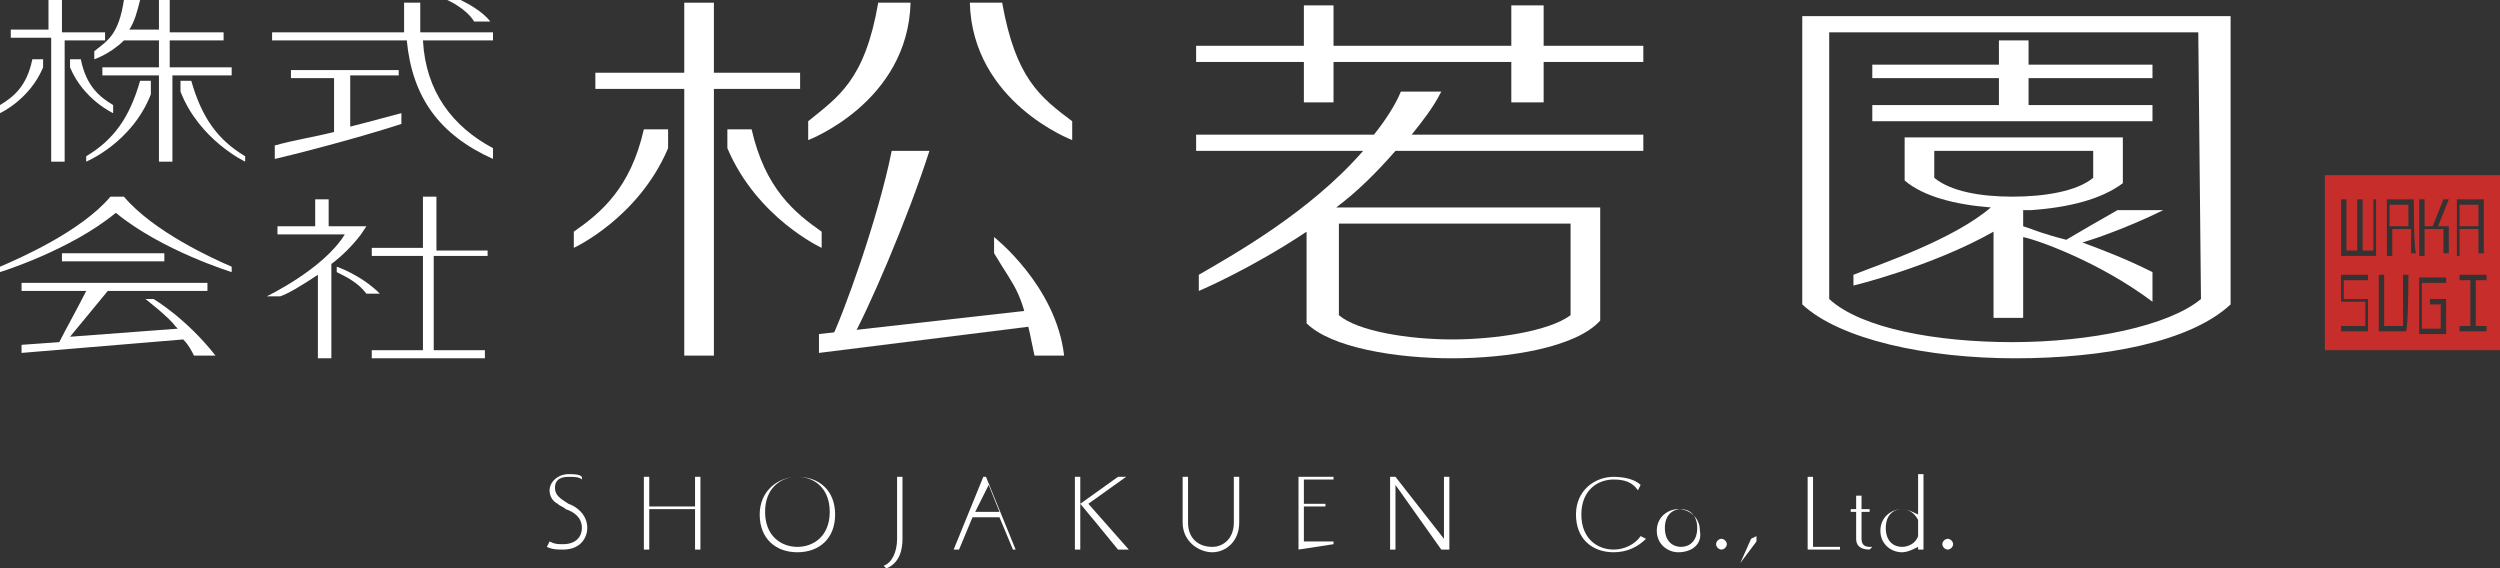 <?xml version="1.0" encoding="utf-8"?>
<!-- Generator: Adobe Illustrator 24.1.0, SVG Export Plug-In . SVG Version: 6.00 Build 0)  -->
<svg version="1.1" id="レイヤー_1" xmlns="http://www.w3.org/2000/svg" xmlns:xlink="http://www.w3.org/1999/xlink" x="0px"
	 y="0px" viewBox="0 0 92.8 21.1" style="enable-background:new 0 0 92.8 21.1;" xml:space="preserve">
<rect x="0" y="0" width="92.8" height="21.1" fill="#333333" stroke="none"/>
<style type="text/css">
	.st0{fill:#FFFFFF;}
	.st1{fill-rule:evenodd;clip-rule:evenodd;fill:#C72D2A;}
</style>
<g>
	<g>
		<path class="st0" d="M20.4,20.1c0.2,0.1,0.3,0.1,0.5,0.1c0.5,0,0.7-0.3,0.7-0.6c0-0.4-0.3-0.6-0.6-0.7c-0.1-0.1-0.2-0.1-0.3-0.2
			c-0.2-0.1-0.3-0.3-0.3-0.5c0-0.3,0.3-0.6,0.7-0.6c0.2,0,0.4,0,0.5,0.1l0,0.1c-0.1-0.1-0.3-0.1-0.5-0.1c-0.4,0-0.5,0.2-0.5,0.4
			c0,0.3,0.2,0.4,0.5,0.6c0.3,0.1,0.7,0.4,0.7,0.9c0,0.3-0.2,0.8-0.9,0.8c-0.2,0-0.4,0-0.6-0.1L20.4,20.1z"/>
		<path class="st0" d="M25.8,20.4v-1.5h-1.7v1.5h-0.2v-2.7h0.2v1.1h1.7v-1.1H26v2.7C26,20.4,25.8,20.4,25.8,20.4z"/>
		<path class="st0" d="M29.6,20.5c-0.8,0-1.4-0.5-1.4-1.4s0.7-1.4,1.4-1.4c0.8,0,1.4,0.5,1.4,1.4C31,20,30.4,20.5,29.6,20.5z
			 M30.8,19c0-0.9-0.6-1.3-1.2-1.3c-0.6,0-1.2,0.4-1.2,1.3s0.6,1.3,1.2,1.3C30.2,20.3,30.8,19.9,30.8,19z"/>
		<path class="st0" d="M32.8,21c0.3-0.1,0.5-0.5,0.5-1v-2.3h0.2V20c0,0.4-0.1,0.9-0.6,1.1L32.8,21z"/>
		<path class="st0" d="M37.6,20.4l-0.5-1.2h-1l-0.5,1.2h-0.2l1.1-2.7h0.1l1.1,2.7H37.6z M36.7,18L36.2,19h0.9L36.7,18z"/>
		<path class="st0" d="M39.9,20.4v-2.7h0.2v2.7H39.9z M41.5,20.4c-0.4-0.5-1.4-1.7-1.4-1.7l1.4-1h0.3l-1.4,1l1.5,1.7L41.5,20.4
			L41.5,20.4z"/>
		<path class="st0" d="M45.8,17.7h0.2v1.7c0,0.7-0.5,1.1-1,1.1c-0.5,0-1.1-0.4-1.1-1.1v-1.7h0.2v1.7c0,0.6,0.4,0.9,0.9,0.9
			c0.4,0,0.8-0.3,0.8-0.9L45.8,17.7L45.8,17.7z"/>
		<path class="st0" d="M48.2,20.4v-2.7h1.3v0.1h-1.1v0.9h0.8v0.1h-0.8v1.3h1.1v0.1L48.2,20.4L48.2,20.4z"/>
		<path class="st0" d="M53.5,20.4L51.8,18v2.4h-0.2v-2.7h0.2l1.8,2.3v-2.3h0.2v2.7C53.7,20.4,53.5,20.4,53.5,20.4z"/>
		<path class="st0" d="M61.1,20c-0.3,0.3-0.7,0.5-1.2,0.5c-0.8,0-1.4-0.5-1.4-1.4s0.7-1.4,1.4-1.4c0.4,0,0.8,0.1,1,0.3l-0.1,0.2
			c-0.2-0.3-0.5-0.4-0.9-0.4c-0.6,0-1.2,0.4-1.2,1.3s0.6,1.3,1.2,1.3c0.4,0,0.8-0.2,1-0.5L61.1,20z"/>
		<path class="st0" d="M62.3,20.5c-0.4,0-0.8-0.3-0.8-0.8c0-0.5,0.4-0.8,0.8-0.8s0.8,0.3,0.8,0.8C63.2,20.2,62.8,20.5,62.3,20.5z
			 M63,19.6c0-0.5-0.3-0.7-0.6-0.7c-0.3,0-0.6,0.2-0.6,0.7c0,0.5,0.3,0.7,0.6,0.7C62.7,20.3,63,20.1,63,19.6z"/>
		<path class="st0" d="M63.9,20.4c-0.1,0-0.2-0.1-0.2-0.2s0.1-0.2,0.2-0.2s0.2,0.1,0.2,0.2S64,20.4,63.9,20.4z"/>
		<path class="st0" d="M64.6,20.9L65,20l0.2-0.1l0,0.2L64.6,20.9L64.6,20.9z"/>
		<path class="st0" d="M67.1,20.4v-2.7h0.2v2.6h1v0.1L67.1,20.4L67.1,20.4z"/>
		<path class="st0" d="M69.4,20.4C69.4,20.4,69.4,20.4,69.4,20.4c-0.4,0-0.5-0.2-0.5-0.4v-1h-0.2v-0.1h0.2v-0.5h0.2v0.5h0.3V19h-0.3
			V20c0,0.2,0.1,0.3,0.3,0.3c0,0,0.1,0,0.1,0L69.4,20.4z"/>
		<path class="st0" d="M71.2,20.4v-0.1c-0.2,0.1-0.4,0.2-0.6,0.2c-0.4,0-0.8-0.3-0.8-0.8c0-0.5,0.4-0.8,0.8-0.8
			c0.2,0,0.4,0.1,0.6,0.2v-1.5h0.2v2.8L71.2,20.4L71.2,20.4z M71.2,19.3c-0.1-0.2-0.3-0.4-0.6-0.4c-0.3,0-0.6,0.2-0.6,0.7
			c0,0.5,0.3,0.7,0.6,0.7c0.2,0,0.5-0.1,0.6-0.4V19.3z"/>
		<path class="st0" d="M72.3,20.4c-0.1,0-0.2-0.1-0.2-0.2s0.1-0.2,0.2-0.2s0.2,0.1,0.2,0.2S72.4,20.4,72.3,20.4z"/>
	</g>
	<g>
		<g>
			<g>
				<path class="st0" d="M4.2,4.2V3.9C3.7,3.6,3.2,3.2,3,2.2H2.6v0.3C3.1,3.7,4.2,4.2,4.2,4.2z M3.8,1.2H2.3V0H1.8v1.1H0.4v0.3h1.5
					V6h0.5V1.5h1.5V1.2z M0,3.9v0.3c0,0,1.1-0.5,1.6-1.7V2.2H1.2C1,3.2,0.5,3.6,0,3.9z M8.5,2.5H6.3v-1h2V1.2h-2V0H5.9v1.1H4.8
					c0.2-0.3,0.3-0.7,0.4-1.1H4.6C4.4,1.3,4,1.5,3.5,1.9v0.3c0,0,0.6-0.2,1.1-0.7h1.3v1H3.8v0.3h2.1V6h0.5V2.8h2.2V2.5z M3.2,5.8V6
					c0,0,1.7-0.7,2.4-2.5V3H5.2C4.8,4.4,4.2,5.2,3.2,5.8z M7.1,3H6.7v0.4C7.4,5.2,9.1,6,9.1,6V5.8C8.1,5.2,7.5,4.4,7.1,3z"/>
				<path class="st0" d="M17.6,0.8h0.6c-0.3-0.4-0.9-0.7-1.1-0.8h-0.5C16.6,0,17.3,0.3,17.6,0.8z M13,2.8h1.8V2.6h-4v0.3h1.6v2
					c-0.8,0.2-1.5,0.3-2.2,0.5v0.5c1.7-0.4,3.8-1,4.7-1.3V4.2c-0.4,0.1-1.1,0.3-1.9,0.5V2.8z M15.7,1.5h2.6V1.2h-2.7
					c0-0.3,0-0.8,0-1.1h-0.6c0,0.3,0,0.8,0,1.1h-4.9v0.3h5c0.2,2.1,1.2,3.5,3.2,4.4V5.5C16.8,4.7,15.8,3.4,15.7,1.5z"/>
				<path class="st0" d="M5.7,11.1H5.4c0,0,0.9,0.7,1.1,1l0.1,0.1c0,0,0,0,0,0l-4,0.3L4,10.8h3.7v-0.3H0.8v0.3h2.4
					c-0.3,0.6-0.8,1.5-1,1.9l-1.4,0.1v0.3l6-0.5C7,12.8,7.1,13,7.2,13.2H8C6.9,11.8,5.7,11.1,5.7,11.1z M4.6,7.3H4.1
					C3,8.6,0.7,9.6,0,9.9v0.2c0,0,2.6-0.8,4.3-2.2l0,0l0,0c1.7,1.4,4.3,2.2,4.3,2.2V9.9C7.9,9.6,5.7,8.6,4.6,7.3z M2.3,9.4v0.3h3.8
					V9.4H2.3z"/>
				<path class="st0" d="M18.1,9.5V9.3h-1.9V7.3h-0.5v1.9h-1.9v0.3h1.9V13h-1.9v0.3h4.2V13h-1.9V9.5H18.1z M12.5,9.9v0.2
					c0.4,0.2,0.8,0.4,1.1,0.8h0.5C13.4,10.2,12.5,9.9,12.5,9.9z M13.4,8.7l0.2-0.3h-1.4v-1h-0.5v1h-1.4v0.3h2.5
					c-0.8,1.3-2.9,2.3-2.9,2.3H10h0.4c0.3-0.1,0.8-0.4,1.4-0.8h0v3.1h0.5V9.8l0,0C12.7,9.5,13.1,9.1,13.4,8.7z"/>
			</g>
		</g>
		<g>
			<g>
				<path class="st0" d="M66.9,0.6v10.7c1.4,1.3,4.6,2,7.9,2s6.5-0.6,8-2V0.6H66.9z M81.7,11.1c-1.2,1-4.1,1.6-7,1.6
					c-2.8,0-5.6-0.5-6.8-1.6V1.2h13.7L81.7,11.1L81.7,11.1z"/>
				<polygon class="st0" points="57.3,1.7 57.3,0.2 56.1,0.2 56.1,1.7 49.5,1.7 49.5,0.2 48.4,0.2 48.4,1.7 44.4,1.7 44.4,2.3 
					48.4,2.3 48.4,3.8 49.5,3.8 49.5,2.3 56.1,2.3 56.1,3.8 57.3,3.8 57.3,2.3 61,2.3 61,1.7 				"/>
				<path class="st0" d="M52.4,5c0.4-0.5,0.8-1,1.1-1.6H52c-0.2,0.5-0.6,1.1-1,1.6h-6.6v0.6h6.2c-2,2.3-4.9,3.9-6.1,4.6v0.6
					c0,0,1.9-0.8,4-2.2l0,3.4c0.9,0.9,3.3,1.3,5.4,1.3c2.1,0,4.6-0.4,5.5-1.4V7.7h-9.8c0.8-0.6,1.5-1.3,2.2-2.1H61V5H52.4z
					 M58.3,8.3v3.4c-0.8,0.6-2.8,0.9-4.4,0.9c-1.6,0-3.5-0.3-4.2-0.9l0-3.4L58.3,8.3L58.3,8.3z"/>
				<rect x="22.1" y="2.7" class="st0" width="7.6" height="0.6"/>
				<polygon class="st0" points="38.4,11.5 30.4,12.4 30.4,13.1 38.4,12.1 				"/>
				<rect x="25.4" y="0.1" class="st0" width="1.1" height="13.1"/>
				<g>
					<path class="st0" d="M23.9,4.8c-0.5,2.2-1.6,3.1-2.6,3.8v0.6c0,0,2.4-1.1,3.5-3.7V4.8H23.9z"/>
					<path class="st0" d="M27.9,4.8c0.5,2.2,1.6,3.1,2.6,3.8v0.6c0,0-2.4-1.1-3.5-3.7V4.8H27.9z"/>
				</g>
				<g>
					<path class="st0" d="M32.6,0.1C32.1,3,31.1,3.6,30,4.5v0.7c0,0,3.7-1.4,3.8-5.1h-0.3C33.4,0.1,32.6,0.1,32.6,0.1z"/>
				</g>
				<g>
					<path class="st0" d="M38.4,13.2c-0.5-2.5-0.6-2.3-1.5-3.8V8.8c0,0,2.3,1.8,2.6,4.4h-0.3H38.4z"/>
				</g>
				<g>
					<path class="st0" d="M37.2,0.1c0.5,2.8,1.4,3.5,2.6,4.4v0.7c0,0-3.7-1.4-3.8-5.1h0.3C36.3,0.1,37.2,0.1,37.2,0.1z"/>
				</g>
				<path class="st0" d="M31.5,12.8c0.7-1.2,2.2-4.7,3-7.2h-1.4c-0.5,2.5-1.8,6.1-2.3,7.1"/>
				<polygon class="st0" points="79.9,3.9 75.3,3.9 75.3,2.9 79.9,2.9 79.9,2.4 75.3,2.4 75.3,1.5 74.2,1.5 74.2,2.4 69.5,2.4 
					69.5,2.9 74.2,2.9 74.2,3.9 69.5,3.9 69.5,4.5 79.9,4.5 				"/>
				<path class="st0" d="M79.9,10.1c-1-0.5-1.8-0.8-2.6-1.1c0.7-0.2,2-0.7,3-1.2h-1.7c-0.7,0.4-1.4,0.8-1.9,1.1
					c-0.8-0.2-1.3-0.4-1.3-0.4l-0.3-0.1V7.8c0,0,0.1,0,0.3,0c1.4-0.1,2.6-0.4,3.4-1V5.1h-8.1v1.6c0.7,0.6,1.9,0.9,3.2,1
					c-1.4,1.2-4.1,2.1-5.1,2.5v0.4c0,0,2.9-0.7,5.2-2v3.2h1.1v-3c0.5,0.1,2.8,0.9,4.8,2.4L79.9,10.1L79.9,10.1z M74.7,7.3
					c-1.2,0-2.3-0.2-2.9-0.7v-1h5.9v1C77.1,7.1,75.9,7.3,74.7,7.3z"/>
			</g>
		</g>
		<path class="st1" d="M92.8,13h-6.5V6.5h6.5V13z M88.3,7.4h-0.2v1.9h-0.4V7.4h-0.2v1.9h-0.4V7.4h-0.2v2.1h1.3V7.4z M89.6,7.4h-1
			v2.1h0.2V8.5h0.7v0.9h0.2C89.6,9.5,89.6,7.4,89.6,7.4z M88.7,8.4V7.6h0.7v0.8L88.7,8.4L88.7,8.4z M90.9,8.4h-0.4l0.4-1h-0.2
			l-0.4,1H90v-1h-0.2v2.1H90V8.5h0.7v0.9h0.2L90.9,8.4L90.9,8.4z M92.2,7.4h-1v2.1h0.1V8.5h0.7v0.9h0.2L92.2,7.4L92.2,7.4z
			 M91.3,8.4V7.6h0.7v0.8L91.3,8.4L91.3,8.4z M87.9,11.1h-0.9v-0.7h0.9v-0.2h-1v1h0.9v0.9h-0.9v0.2h1V11.1z M89.4,10.2h-0.2v1.9
			h-0.7v-1.9h-0.2v2.1h1C89.4,12.3,89.4,10.2,89.4,10.2z M90.8,11.1h-0.6v0.2h0.4v0.9h-0.7v-1.7h0.9v-0.2h-1v2.1h1L90.8,11.1
			L90.8,11.1z M92.3,12.1h-0.4v-1.7h0.4v-0.2h-1v0.2h0.4v1.7h-0.4v0.2h1V12.1z"/>
	</g>
</g>
</svg>
